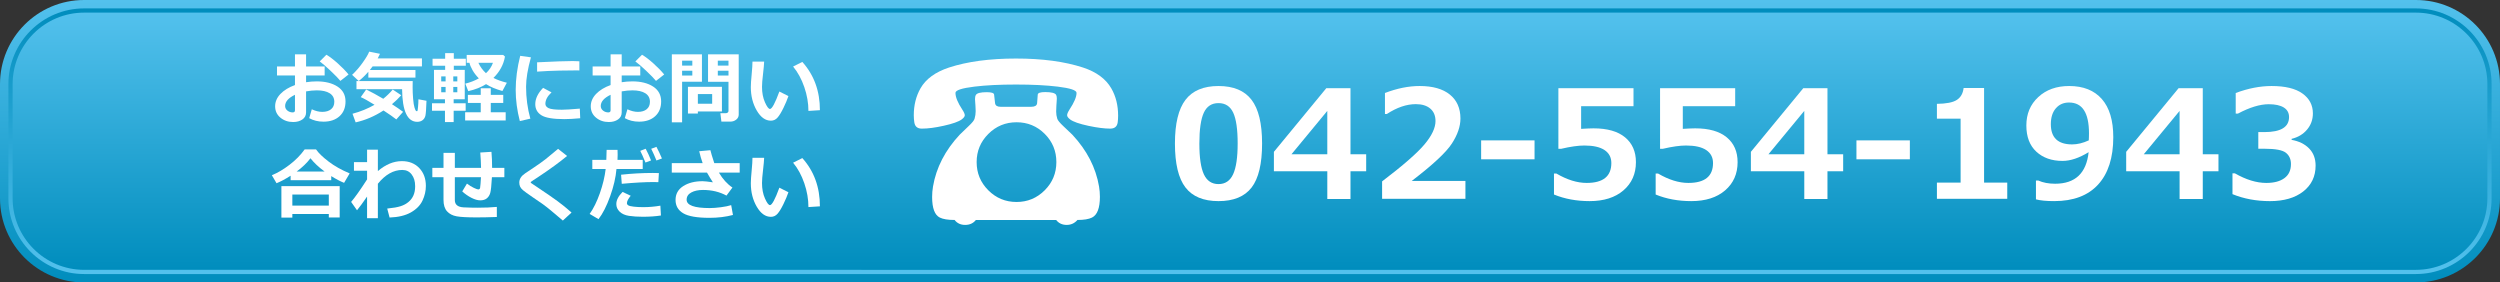 <?xml version="1.0" encoding="utf-8"?>
<!-- Generator: Adobe Illustrator 16.0.0, SVG Export Plug-In . SVG Version: 6.00 Build 0)  -->
<!DOCTYPE svg PUBLIC "-//W3C//DTD SVG 1.1//EN" "http://www.w3.org/Graphics/SVG/1.1/DTD/svg11.dtd">
<svg version="1.1" id="レイヤー_1" xmlns="http://www.w3.org/2000/svg" xmlns:xlink="http://www.w3.org/1999/xlink" x="0px"
	 y="0px" width="416px" height="47px" viewBox="0 0 416 47" style="enable-background:new 0 0 416 47;" xml:space="preserve">
<rect x="0" y="0" width="416" height="47" fill="#333333" stroke="none"/>
<style type="text/css">
<![CDATA[
	.st0{fill:url(#SVGID_1_);}
	.st1{fill:url(#SVGID_2_);}
	.st2{fill:url(#SVGID_3_);}
	.st3{fill:#FFFFFF;}
]]>
</style>
<g>
	<g>
		<linearGradient id="SVGID_1_" gradientUnits="userSpaceOnUse" x1="208" y1="47" x2="208" y2="4.882812e-04">
			<stop  offset="0" style="stop-color:#008DBD"/>
			<stop  offset="1" style="stop-color:#53C1ED"/>
		</linearGradient>
		<path class="st0" d="M416,33c0,7.732-6.268,14-14,14H14C6.268,47,0,40.732,0,33V14C0,6.268,6.268,0,14,0h388
			c7.732,0,14,6.268,14,14V33z"/>
		<linearGradient id="SVGID_2_" gradientUnits="userSpaceOnUse" x1="208" y1="1.4" x2="208" y2="45.6">
			<stop  offset="0" style="stop-color:#008DBD"/>
			<stop  offset="1" style="stop-color:#53C1ED"/>
		</linearGradient>
		<path class="st1" d="M14.001,45.6C7.054,45.6,1.399,39.947,1.399,33V14c0-6.947,5.654-12.6,12.602-12.6h388
			c6.947,0,12.6,5.652,12.6,12.6v19c0,6.947-5.652,12.6-12.6,12.6H14.001z"/>
		<linearGradient id="SVGID_3_" gradientUnits="userSpaceOnUse" x1="208" y1="44.9" x2="208" y2="2.1">
			<stop  offset="0" style="stop-color:#008DBD"/>
			<stop  offset="1" style="stop-color:#53C1ED"/>
		</linearGradient>
		<path class="st2" d="M14,44.9C7.438,44.9,2.1,39.562,2.1,33V14C2.1,7.438,7.438,2.1,14,2.1h388c6.562,0,11.9,5.338,11.9,11.9v19
			c0,6.562-5.338,11.9-11.9,11.9H14z"/>
	</g>
	<g>
		<path class="st3" d="M186.055,19.248c0,0.4-0.023,0.779-0.072,1.131c-0.098,0.682-0.512,1.023-1.241,1.023
			c-0.961,0-2.16-0.152-3.595-0.457c-1.546-0.328-2.573-0.688-3.084-1.076c-0.329-0.258-0.494-0.486-0.494-0.693
			c0-0.221,0.135-0.535,0.402-0.951c0.778-1.178,1.168-2.104,1.168-2.773c0-0.438-1.047-0.783-3.139-1.039
			c-1.899-0.23-4.21-0.348-6.936-0.348s-5.031,0.117-6.917,0.348c-2.105,0.256-3.157,0.602-3.157,1.039
			c0,0.707,0.377,1.631,1.131,2.773c0.279,0.426,0.42,0.742,0.42,0.951c0,0.207-0.17,0.436-0.51,0.693
			c-0.512,0.375-1.51,0.729-2.994,1.057c-1.411,0.316-2.628,0.477-3.65,0.477c-0.718,0-1.131-0.342-1.24-1.023
			c-0.061-0.377-0.092-0.777-0.092-1.203c0-1.668,0.371-3.158,1.114-4.473c0.888-1.557,2.469-2.713,4.744-3.467
			c3.054-0.998,6.771-1.496,11.151-1.496s8.096,0.498,11.15,1.496c2.227,0.73,3.797,1.885,4.709,3.467
			C185.678,16.018,186.055,17.531,186.055,19.248z M183.025,32.752c0,1.863-0.438,3.012-1.313,3.449
			c-0.535,0.27-1.345,0.402-2.428,0.402c-0.474,0.547-1.07,0.822-1.788,0.822c-0.742,0-1.326-0.275-1.752-0.822h-13.359
			c-0.426,0.547-1.021,0.822-1.789,0.822c-0.742,0-1.326-0.275-1.752-0.822c-1.106,0-1.929-0.133-2.463-0.402
			c-0.852-0.426-1.277-1.568-1.277-3.43c0-0.572,0.048-1.15,0.146-1.734c0.535-3.15,2.02-6.029,4.453-8.633
			c0.012-0.012,0.505-0.486,1.478-1.422c0.584-0.549,0.913-0.955,0.985-1.225c0.122-0.412,0.183-0.832,0.183-1.258
			c0-0.121-0.006-0.283-0.018-0.484c-0.013-0.201-0.019-0.348-0.019-0.438c0-0.092-0.013-0.262-0.036-0.512
			c-0.024-0.25-0.036-0.439-0.036-0.574c0-0.305,0.048-0.537,0.146-0.693c0.183-0.305,0.785-0.457,1.807-0.457
			c0.791,0,1.198,0.135,1.223,0.4c0.024,0.318,0.079,0.805,0.164,1.461c0.073,0.379,0.371,0.566,0.895,0.566h5.146
			c0.571,0,0.888-0.188,0.949-0.566c0.023-0.377,0.061-0.863,0.109-1.461c0.024-0.279,0.438-0.418,1.242-0.418
			c1.045,0,1.653,0.158,1.824,0.475c0.072,0.146,0.109,0.354,0.109,0.619c0,0.135-0.013,0.336-0.037,0.604
			c-0.023,0.268-0.037,0.453-0.037,0.557s-0.005,0.264-0.018,0.484c-0.012,0.219-0.018,0.389-0.018,0.51
			c0,0.4,0.061,0.797,0.183,1.186c0.085,0.27,0.419,0.676,1.003,1.225c0.938,0.875,1.436,1.35,1.497,1.422
			c2.434,2.604,3.918,5.482,4.453,8.633C182.977,31.609,183.025,32.182,183.025,32.752z M175.779,26.969
			c0-1.838-0.644-3.4-1.934-4.691c-1.289-1.291-2.853-1.934-4.691-1.934c-1.836,0-3.402,0.646-4.697,1.943
			c-1.297,1.295-1.944,2.855-1.944,4.682c0,1.836,0.647,3.402,1.944,4.697c1.295,1.297,2.861,1.943,4.697,1.943
			c1.826,0,3.386-0.646,4.683-1.943C175.132,30.371,175.779,28.805,175.779,26.969z"/>
	</g>
	<g>
		<g>
			<path class="st3" d="M202.759,33.466c-2.498,0-4.331-0.758-5.499-2.275s-1.751-3.953-1.751-7.307c0-3.32,0.586-5.746,1.758-7.275
				s3.002-2.295,5.492-2.295s4.322,0.764,5.494,2.289s1.758,3.949,1.758,7.27c0,3.377-0.582,5.82-1.746,7.33
				S205.266,33.466,202.759,33.466z M202.759,17.157c-1.139,0-1.955,0.535-2.447,1.605s-0.738,2.781-0.738,5.133
				c0,2.344,0.252,4.053,0.757,5.127s1.314,1.611,2.429,1.611c1.115,0,1.925-0.545,2.43-1.635c0.505-1.092,0.757-2.801,0.757-5.127
				c0-2.344-0.246-4.049-0.738-5.115C204.714,17.69,203.898,17.157,202.759,17.157z"/>
			<path class="st3" d="M227.332,28.497h-2.612v4.615h-3.857v-4.615h-8.887v-3.234l8.716-10.584h4.028v10.986h2.612V28.497z
				 M220.862,25.665v-7.213l-5.957,7.213H220.862z"/>
			<path class="st3" d="M243.849,33.075h-13.867v-2.893c3.507-2.67,5.865-4.729,7.073-6.178c1.209-1.447,1.813-2.734,1.813-3.857
				c0-0.895-0.292-1.588-0.873-2.08c-0.582-0.492-1.382-0.738-2.398-0.738c-1.547,0-3.158,0.549-4.834,1.646h-0.306v-3.502
				c2.019-0.773,3.942-1.16,5.774-1.16c2.172,0,3.847,0.475,5.022,1.422c1.176,0.949,1.765,2.277,1.765,3.986
				c0,1.318-0.479,2.711-1.435,4.18c-0.957,1.471-3.181,3.539-6.671,6.207h8.936V33.075z"/>
			<path class="st3" d="M255.348,26.509h-8.887v-3.15h8.887V26.509z"/>
			<path class="st3" d="M258.582,32.368v-3.492h0.403c1.781,1.043,3.462,1.562,5.041,1.562c2.734,0,4.102-1.102,4.102-3.309
				c0-0.936-0.379-1.654-1.135-2.16c-0.758-0.504-1.876-0.756-3.357-0.756c-1.009,0-2.299,0.182-3.869,0.549h-0.452V14.679h12.5
				v2.992h-8.716v3.771c0.936-0.057,1.623-0.086,2.062-0.086c2.295,0,4.045,0.5,5.25,1.496c1.204,0.996,1.807,2.373,1.807,4.131
				c0,1.938-0.692,3.502-2.076,4.695c-1.383,1.191-3.259,1.787-5.627,1.787C262.342,33.466,260.364,33.101,258.582,32.368z"/>
			<path class="st3" d="M275.501,32.368v-3.492h0.403c1.781,1.043,3.462,1.562,5.041,1.562c2.734,0,4.102-1.102,4.102-3.309
				c0-0.936-0.379-1.654-1.135-2.16c-0.758-0.504-1.876-0.756-3.357-0.756c-1.009,0-2.299,0.182-3.869,0.549h-0.452V14.679h12.5
				v2.992h-8.716v3.771c0.936-0.057,1.623-0.086,2.062-0.086c2.295,0,4.045,0.5,5.25,1.496c1.204,0.996,1.807,2.373,1.807,4.131
				c0,1.938-0.692,3.502-2.076,4.695c-1.383,1.191-3.259,1.787-5.627,1.787C279.261,33.466,277.283,33.101,275.501,32.368z"/>
			<path class="st3" d="M306.702,28.497h-2.612v4.615h-3.857v-4.615h-8.887v-3.234l8.716-10.584h4.028v10.986h2.612V28.497z
				 M300.232,25.665v-7.213l-5.957,7.213H300.232z"/>
			<path class="st3" d="M317.799,26.509h-8.887v-3.15h8.887V26.509z"/>
			<path class="st3" d="M334.009,33.075h-11.706V30.39h3.942V19.745h-3.942V17.28c1.562-0.018,2.667-0.234,3.314-0.654
				c0.646-0.418,1.023-1.08,1.129-1.982h3.405V30.39h3.857V33.075z"/>
			<path class="st3" d="M338.782,33.173v-3.137h0.378c0.79,0.357,1.726,0.537,2.809,0.537c3.344,0,5.204-1.75,5.578-5.25
				c-1.579,0.969-3.027,1.453-4.346,1.453c-1.799,0-3.251-0.512-4.357-1.537c-1.107-1.025-1.66-2.479-1.66-4.359
				c0-1.928,0.66-3.504,1.983-4.729c1.322-1.225,3.037-1.838,5.146-1.838c2.352,0,4.162,0.723,5.432,2.166
				c1.27,1.445,1.904,3.562,1.904,6.354c0,3.41-0.841,6.035-2.521,7.875c-1.681,1.838-4.116,2.758-7.306,2.758
				C340.527,33.466,339.515,33.368,338.782,33.173z M347.571,23.358c0-0.08,0.008-0.264,0.024-0.549
				c0.008-0.277,0.012-0.484,0.012-0.623c0-3.418-1.106-5.127-3.32-5.127c-0.902,0-1.634,0.32-2.19,0.959
				c-0.558,0.639-0.837,1.523-0.837,2.654c0,2.238,1.181,3.357,3.541,3.357C345.68,24.03,346.603,23.806,347.571,23.358z"/>
			<path class="st3" d="M369.153,28.497h-2.612v4.615h-3.857v-4.615h-8.887v-3.234l8.716-10.584h4.028v10.986h2.612V28.497z
				 M362.684,25.665v-7.213l-5.957,7.213H362.684z"/>
			<path class="st3" d="M371.484,32.306v-3.467h0.391c1.864,1.066,3.609,1.6,5.237,1.6c1.286,0,2.291-0.266,3.015-0.799
				c0.725-0.533,1.087-1.312,1.087-2.338c0-0.814-0.283-1.441-0.849-1.887c-0.565-0.443-1.735-0.664-3.51-0.664h-1.074v-2.771h1.014
				c2.734,0,4.102-0.834,4.102-2.502c0-0.701-0.293-1.23-0.879-1.594c-0.586-0.361-1.42-0.543-2.502-0.543
				c-1.457,0-3.166,0.521-5.127,1.562h-0.367v-3.43c2.067-0.773,4.058-1.16,5.97-1.16c2.263,0,3.974,0.414,5.133,1.244
				c1.16,0.83,1.739,1.934,1.739,3.309c0,1.025-0.321,1.924-0.964,2.691c-0.643,0.77-1.501,1.285-2.575,1.545v0.17
				c1.229,0.221,2.201,0.699,2.917,1.436s1.074,1.686,1.074,2.85c0,1.791-0.684,3.223-2.051,4.297s-3.219,1.611-5.554,1.611
				C375.448,33.466,373.373,33.079,371.484,32.306z"/>
		</g>
	</g>
	<g>
		<path class="st3" d="M51.45,19.662l0.432-1.479c0.609,0.288,1.191,0.432,1.746,0.432c0.613,0,1.101-0.146,1.46-0.438
			s0.54-0.705,0.54-1.238c0-0.626-0.257-1.1-0.769-1.422c-0.512-0.321-1.223-0.482-2.133-0.482c-0.562,0-1.161,0.058-1.796,0.172
			v3.498c0,0.499-0.205,0.891-0.613,1.174s-0.919,0.426-1.533,0.426c-0.833,0-1.542-0.244-2.126-0.73s-0.876-1.115-0.876-1.885
			c0-0.758,0.295-1.444,0.886-2.061c0.59-0.615,1.396-1.107,2.415-1.476v-1.6h-2.99v-1.491h2.99v-2.02h1.848v2.02h3.091v1.491
			h-3.091v1.13c0.584-0.093,1.174-0.14,1.771-0.14c1.422,0,2.576,0.289,3.463,0.866c0.887,0.578,1.329,1.402,1.329,2.473
			c0,1.037-0.333,1.856-0.999,2.46c-0.667,0.603-1.557,0.904-2.669,0.904C52.94,20.246,52.149,20.052,51.45,19.662z M49.083,15.771
			c-1.092,0.525-1.638,1.147-1.638,1.867c0,0.305,0.126,0.559,0.378,0.762s0.547,0.305,0.885,0.305c0.25,0,0.375-0.121,0.375-0.362
			V15.771z M58.001,12.394l-1.364,1.066c-0.305-0.381-0.852-0.944-1.641-1.691s-1.388-1.262-1.794-1.545l1.111-1.117
			c0.555,0.325,1.188,0.809,1.901,1.45C56.928,11.197,57.523,11.81,58.001,12.394z"/>
		<path class="st3" d="M63.229,8.954c-0.136,0.291-0.263,0.548-0.381,0.768h7.363v1.326h-8.207c-0.166,0.221-0.32,0.42-0.464,0.598
			h7.592v1.263h-7.839v-0.972c-0.542,0.627-1.075,1.141-1.6,1.543l-1.105-1.028c0.635-0.588,1.232-1.278,1.791-2.069
			s0.909-1.388,1.053-1.79L63.229,8.954z M66.764,15.847c-0.436,0.5-0.949,0.997-1.542,1.492c0.702,0.453,1.32,0.876,1.854,1.27
			l-1.13,1.264c-0.453-0.364-1.164-0.861-2.133-1.492c-1.477,0.961-3.021,1.621-4.634,1.98l-0.521-1.435
			c1.333-0.355,2.554-0.853,3.662-1.491c-1.066-0.66-1.83-1.084-2.291-1.27l0.901-1.27c0.863,0.414,1.812,0.929,2.844,1.542
			c0.584-0.47,1.108-0.981,1.574-1.536L66.764,15.847z M70.967,16.768c-0.043,1.299-0.1,2.115-0.172,2.447s-0.229,0.591-0.47,0.777
			s-0.54,0.279-0.896,0.279c-1.646,0-2.485-1.81-2.52-5.427h-7.592v-1.353h9.356c-0.009,0.406-0.013,0.76-0.013,1.06
			c0,0.602,0.027,1.229,0.082,1.886c0.056,0.656,0.132,1.14,0.229,1.45c0.098,0.312,0.175,0.492,0.232,0.543
			c0.057,0.051,0.111,0.076,0.162,0.076c0.046,0,0.081-0.021,0.104-0.061s0.055-0.271,0.095-0.695
			c0.04-0.423,0.061-0.833,0.061-1.23L70.967,16.768z"/>
		<path class="st3" d="M77.488,18.431h-1.999v1.885h-1.447v-1.885h-2.158v-1.25h2.158v-0.66h-1.828v-4.9h1.859v-0.68h-2.095V9.772
			h2.095V8.839h1.441v0.934h1.999v1.168h-1.999v0.68h1.821v4.9h-1.847v0.66h1.999V18.431z M74.149,12.712h-0.73v0.831h0.73V12.712z
			 M73.419,14.464v0.889h0.73v-0.889H73.419z M76.099,13.543v-0.831h-0.674v0.831H76.099z M76.099,15.353v-0.889h-0.674v0.889
			H76.099z M84.147,20.043h-6.748v-1.364h2.596V17.13h-2.139v-1.34h2.139v-1.104h1.67v1.104h2.076v1.34h-2.076v1.549h2.482V20.043z
			 M84.026,9.411c-0.229,1.337-0.867,2.521-1.917,3.555c0.597,0.312,1.339,0.579,2.228,0.799l-0.736,1.378
			c-1.108-0.305-2.016-0.686-2.723-1.143c-0.816,0.517-1.803,0.905-2.958,1.168l-0.495-1.251c0.783-0.186,1.534-0.478,2.254-0.875
			c-0.428-0.432-0.777-0.885-1.048-1.359c-0.271-0.474-0.44-0.884-0.508-1.23h-0.464V9.138h6.068L84.026,9.411z M80.865,12.179
			c0.546-0.5,0.933-1.075,1.161-1.727h-2.424C79.911,11.12,80.332,11.696,80.865,12.179z"/>
		<path class="st3" d="M88.346,9.538c-0.537,1.941-0.807,3.577-0.807,4.906c0,1.824,0.237,3.591,0.711,5.301l-1.752,0.399
			c-0.457-1.765-0.686-3.493-0.686-5.187c0-1.794,0.25-3.684,0.75-5.668L88.346,9.538z M96.547,19.675
			c-1.037,0.098-1.924,0.146-2.66,0.146c-1.857,0-3.125-0.215-3.802-0.645s-1.016-1.042-1.016-1.838
			c0-0.918,0.434-1.824,1.302-2.717l1.402,0.749c-0.682,0.635-1.021,1.271-1.021,1.911c0,0.3,0.178,0.538,0.533,0.714
			s1.092,0.263,2.209,0.263c0.566,0,1.563-0.061,2.989-0.184L96.547,19.675z M96.407,11.722l-0.533-0.007
			c-0.555-0.009-1.475,0.002-2.761,0.032c-1.287,0.029-2.533,0.086-3.739,0.171v-1.549c2.86-0.14,4.841-0.21,5.941-0.21
			c0.44,0,0.804,0.014,1.092,0.039V11.722z"/>
		<path class="st3" d="M103.97,19.662l0.432-1.479c0.609,0.288,1.191,0.432,1.746,0.432c0.613,0,1.101-0.146,1.46-0.438
			s0.54-0.705,0.54-1.238c0-0.626-0.257-1.1-0.769-1.422c-0.512-0.321-1.223-0.482-2.133-0.482c-0.562,0-1.161,0.058-1.796,0.172
			v3.498c0,0.499-0.205,0.891-0.613,1.174s-0.919,0.426-1.533,0.426c-0.833,0-1.542-0.244-2.126-0.73s-0.876-1.115-0.876-1.885
			c0-0.758,0.295-1.444,0.886-2.061c0.59-0.615,1.396-1.107,2.415-1.476v-1.6h-2.99v-1.491h2.99v-2.02h1.848v2.02h3.091v1.491
			h-3.091v1.13c0.584-0.093,1.174-0.14,1.771-0.14c1.422,0,2.576,0.289,3.463,0.866c0.887,0.578,1.329,1.402,1.329,2.473
			c0,1.037-0.333,1.856-0.999,2.46c-0.667,0.603-1.557,0.904-2.669,0.904C105.46,20.246,104.669,20.052,103.97,19.662z
			 M101.603,15.771c-1.092,0.525-1.638,1.147-1.638,1.867c0,0.305,0.126,0.559,0.378,0.762s0.547,0.305,0.885,0.305
			c0.25,0,0.375-0.121,0.375-0.362V15.771z M110.521,12.394l-1.364,1.066c-0.305-0.381-0.852-0.944-1.641-1.691
			s-1.388-1.262-1.794-1.545l1.111-1.117c0.555,0.325,1.188,0.809,1.901,1.45C109.447,11.197,110.043,11.81,110.521,12.394z"/>
		<path class="st3" d="M116.803,13.606h-3.301v6.748h-1.708V9.042h5.009V13.606z M115.203,10.915v-0.818h-1.701v0.818H115.203z
			 M115.203,12.565v-0.793h-1.701v0.793H115.203z M116.124,18.545v0.343h-1.65v-4.449h5.655v4.106H116.124z M116.124,17.263h2.38
			V15.65h-2.38V17.263z M122.922,19.078c0,0.33-0.139,0.606-0.416,0.828c-0.277,0.223-0.61,0.333-0.999,0.333h-1.467l-0.172-1.408
			h0.953c0.102,0,0.193-0.035,0.275-0.105c0.083-0.069,0.124-0.155,0.124-0.257v-4.862h-3.402V9.042h5.104V19.078z M119.443,10.915
			h1.777v-0.818h-1.777V10.915z M121.221,11.772h-1.777v0.793h1.777V11.772z"/>
		<path class="st3" d="M131.195,15.987c-0.198,0.588-0.475,1.245-0.828,1.971s-0.68,1.261-0.98,1.605s-0.671,0.518-1.111,0.518
			c-0.914,0-1.698-0.563-2.354-1.691s-0.983-2.424-0.983-3.889c0-0.478,0.046-1.187,0.139-2.126c0.09-0.943,0.134-1.65,0.134-2.12
			h1.942c-0.013,0.428-0.076,1.128-0.19,2.102c-0.11,0.9-0.165,1.604-0.165,2.107c0,0.973,0.164,1.828,0.492,2.564
			s0.605,1.104,0.834,1.104c0.33,0,0.852-0.967,1.562-2.9L131.195,15.987z M136.433,18.335l-1.911,0.121
			c0-1.308-0.229-2.628-0.686-3.961s-1.078-2.474-1.865-3.422l1.535-0.768C135.457,12.477,136.433,15.153,136.433,18.335z"/>
		<path class="st3" d="M55.12,29.987h-6.761v-0.749c-0.842,0.542-1.623,0.958-2.343,1.251l-0.78-1.334
			c0.939-0.376,1.917-0.951,2.933-1.727c1.016-0.773,1.857-1.629,2.526-2.564h1.897c0.402,0.589,1.097,1.26,2.082,2.013
			c0.986,0.753,2.156,1.411,3.511,1.974l-0.927,1.574c-0.651-0.262-1.365-0.637-2.139-1.123V29.987z M54.714,35.611h-6.068v0.603
			h-1.822v-5.242h9.699v5.211h-1.809V35.611z M48.646,34.208h6.068v-1.834h-6.068V34.208z M49.368,28.54h4.641
			c-1.003-0.745-1.786-1.481-2.349-2.209C51.076,27.109,50.312,27.846,49.368,28.54z"/>
		<path class="st3" d="M61.083,32.704c-0.651,0.956-1.21,1.718-1.676,2.285l-0.978-1.391c0.631-0.736,1.515-1.984,2.653-3.744
			v-1.441h-2.184v-1.435h2.184v-2.075h1.796v3.566c1.287-1.104,2.62-1.656,4-1.656c1.188,0,2.15,0.383,2.885,1.148
			c0.734,0.767,1.102,1.759,1.102,2.978c0,0.829-0.187,1.641-0.559,2.435c-0.373,0.793-1.016,1.449-1.93,1.968
			s-2.098,0.803-3.549,0.854l-0.394-1.491c0.978-0.098,1.723-0.229,2.234-0.395c0.512-0.164,0.951-0.402,1.317-0.714
			c0.366-0.311,0.639-0.675,0.818-1.092s0.272-0.89,0.276-1.419v-0.146c0-0.762-0.19-1.396-0.571-1.901s-0.901-0.758-1.562-0.758
			c-1.469,0-2.825,0.766-4.069,2.297v5.727h-1.796V32.704z"/>
		<path class="st3" d="M82.675,36.106c-1.3,0.047-2.415,0.07-3.346,0.07c-1.565,0-2.682-0.061-3.349-0.182
			c-0.666-0.12-1.196-0.396-1.59-0.828s-0.591-1.068-0.591-1.91v-3.771H71.94v-1.549H73.8v-2.5h1.886v2.5h4.36
			c-0.012-0.804-0.055-1.656-0.127-2.558l1.86-0.114c0.072,0.809,0.108,1.699,0.108,2.672h2.037v1.549h-2.069
			c-0.076,1.363-0.168,2.233-0.276,2.612c-0.107,0.379-0.297,0.681-0.568,0.905c-0.271,0.224-0.639,0.336-1.104,0.336
			c-0.424,0-0.909-0.14-1.457-0.419s-1.06-0.635-1.533-1.066l0.781-1.302c0.385,0.297,0.766,0.532,1.143,0.708
			c0.376,0.176,0.621,0.264,0.736,0.264c0.088,0,0.159-0.024,0.212-0.073s0.086-0.109,0.099-0.184s0.037-0.295,0.073-0.664
			c0.036-0.367,0.06-0.74,0.073-1.117h-4.349v3.815c0,0.749,0.484,1.151,1.454,1.206l0.196,0.006
			c0.656,0.034,1.378,0.051,2.165,0.051c1.168,0,2.226-0.044,3.174-0.133V36.106z"/>
		<path class="st3" d="M95.105,35.364l-1.447,1.339l-1.834-1.549c-0.559-0.474-1.096-0.896-1.612-1.263l-1.46-0.997
			c-0.936-0.644-1.515-1.062-1.739-1.257s-0.381-0.392-0.47-0.59c-0.089-0.199-0.133-0.424-0.133-0.674
			c0-0.579,0.323-1.087,0.971-1.523c0.229-0.147,0.736-0.487,1.523-1.019s1.419-0.982,1.895-1.354
			c0.477-0.373,1.165-0.942,2.066-1.708l1.498,1.181c-1.215,1.02-2.856,2.215-4.926,3.586c-0.156,0.098-0.379,0.242-0.666,0.432
			c-0.288,0.191-0.437,0.294-0.445,0.309c-0.008,0.015-0.012,0.039-0.012,0.072c0,0.047,0.01,0.076,0.031,0.09l1.148,0.768
			c1.452,0.969,2.553,1.729,3.301,2.279C93.545,34.035,94.314,34.661,95.105,35.364z"/>
		<path class="st3" d="M102.758,24.94c0.013,0.157,0.019,0.428,0.019,0.812c0,0.288-0.008,0.569-0.025,0.845h4.196v1.523h-4.367
			c-0.118,1.405-0.47,2.92-1.054,4.545s-1.229,2.893-1.936,3.802l-1.473-0.869c0.643-0.905,1.21-2.056,1.701-3.45
			c0.49-1.395,0.812-2.736,0.965-4.027h-2.223v-1.523h2.33c0.034-0.682,0.051-1.233,0.051-1.657H102.758z M109.976,35.858
			c-0.885,0.141-1.888,0.21-3.01,0.21c-0.871,0-1.636-0.05-2.294-0.149s-1.176-0.329-1.552-0.688
			c-0.377-0.359-0.565-0.785-0.565-1.276c0-0.651,0.347-1.324,1.041-2.018l1.353,0.635c-0.42,0.512-0.629,0.922-0.629,1.23
			c0,0.152,0.076,0.275,0.229,0.369c0.152,0.093,0.459,0.166,0.92,0.219c0.462,0.053,0.984,0.079,1.568,0.079
			c0.965,0,1.915-0.083,2.85-0.247L109.976,35.858z M109.639,28.8l-0.089,1.512c-0.241-0.014-0.493-0.02-0.756-0.02
			c-1.434,0-3.211,0.098-5.332,0.292l-0.113-1.511c1.756-0.194,3.519-0.292,5.287-0.292C109.042,28.781,109.376,28.788,109.639,28.8
			z M108.337,26.699l-0.933,0.349c-0.352-0.871-0.639-1.521-0.863-1.948l0.901-0.349C107.781,25.394,108.079,26.043,108.337,26.699z
			 M110.146,26.369l-0.914,0.337c-0.296-0.736-0.586-1.387-0.87-1.949l0.87-0.324C109.579,25.098,109.884,25.743,110.146,26.369z"/>
		<path class="st3" d="M121.964,35.771c-1.189,0.316-2.495,0.476-3.917,0.476c-2.057,0-3.511-0.253-4.36-0.759
			c-0.852-0.506-1.276-1.245-1.276-2.219c0-0.985,0.425-1.752,1.276-2.297c0.85-0.547,1.923-0.819,3.218-0.819
			c0.321,0,0.896,0.062,1.72,0.185c-0.321-0.491-0.649-1.031-0.983-1.619h-5.858v-1.574h5.135c-0.225-0.626-0.415-1.286-0.571-1.98
			l1.86-0.172c0.084,0.373,0.3,1.09,0.646,2.152h4.229v1.574h-3.46c0.635,1.079,1.386,1.908,2.253,2.488l-0.99,1.34
			c-1.15-0.627-2.454-0.939-3.91-0.939c-0.782,0-1.432,0.139-1.948,0.418s-0.774,0.682-0.774,1.207c0,0.926,1.28,1.39,3.84,1.39
			c0.529,0,1.151-0.047,1.867-0.14c0.715-0.093,1.284-0.209,1.707-0.35L121.964,35.771z"/>
		<path class="st3" d="M131.195,31.987c-0.198,0.588-0.475,1.245-0.828,1.971s-0.68,1.261-0.98,1.605s-0.671,0.518-1.111,0.518
			c-0.914,0-1.698-0.563-2.354-1.691s-0.983-2.424-0.983-3.889c0-0.478,0.046-1.187,0.139-2.126c0.09-0.943,0.134-1.65,0.134-2.12
			h1.942c-0.013,0.428-0.076,1.128-0.19,2.102c-0.11,0.9-0.165,1.604-0.165,2.107c0,0.973,0.164,1.828,0.492,2.564
			s0.605,1.104,0.834,1.104c0.33,0,0.852-0.967,1.562-2.9L131.195,31.987z M136.433,34.335l-1.911,0.121
			c0-1.308-0.229-2.628-0.686-3.961s-1.078-2.474-1.865-3.422l1.535-0.768C135.457,28.477,136.433,31.153,136.433,34.335z"/>
	</g>
</g>
</svg>
